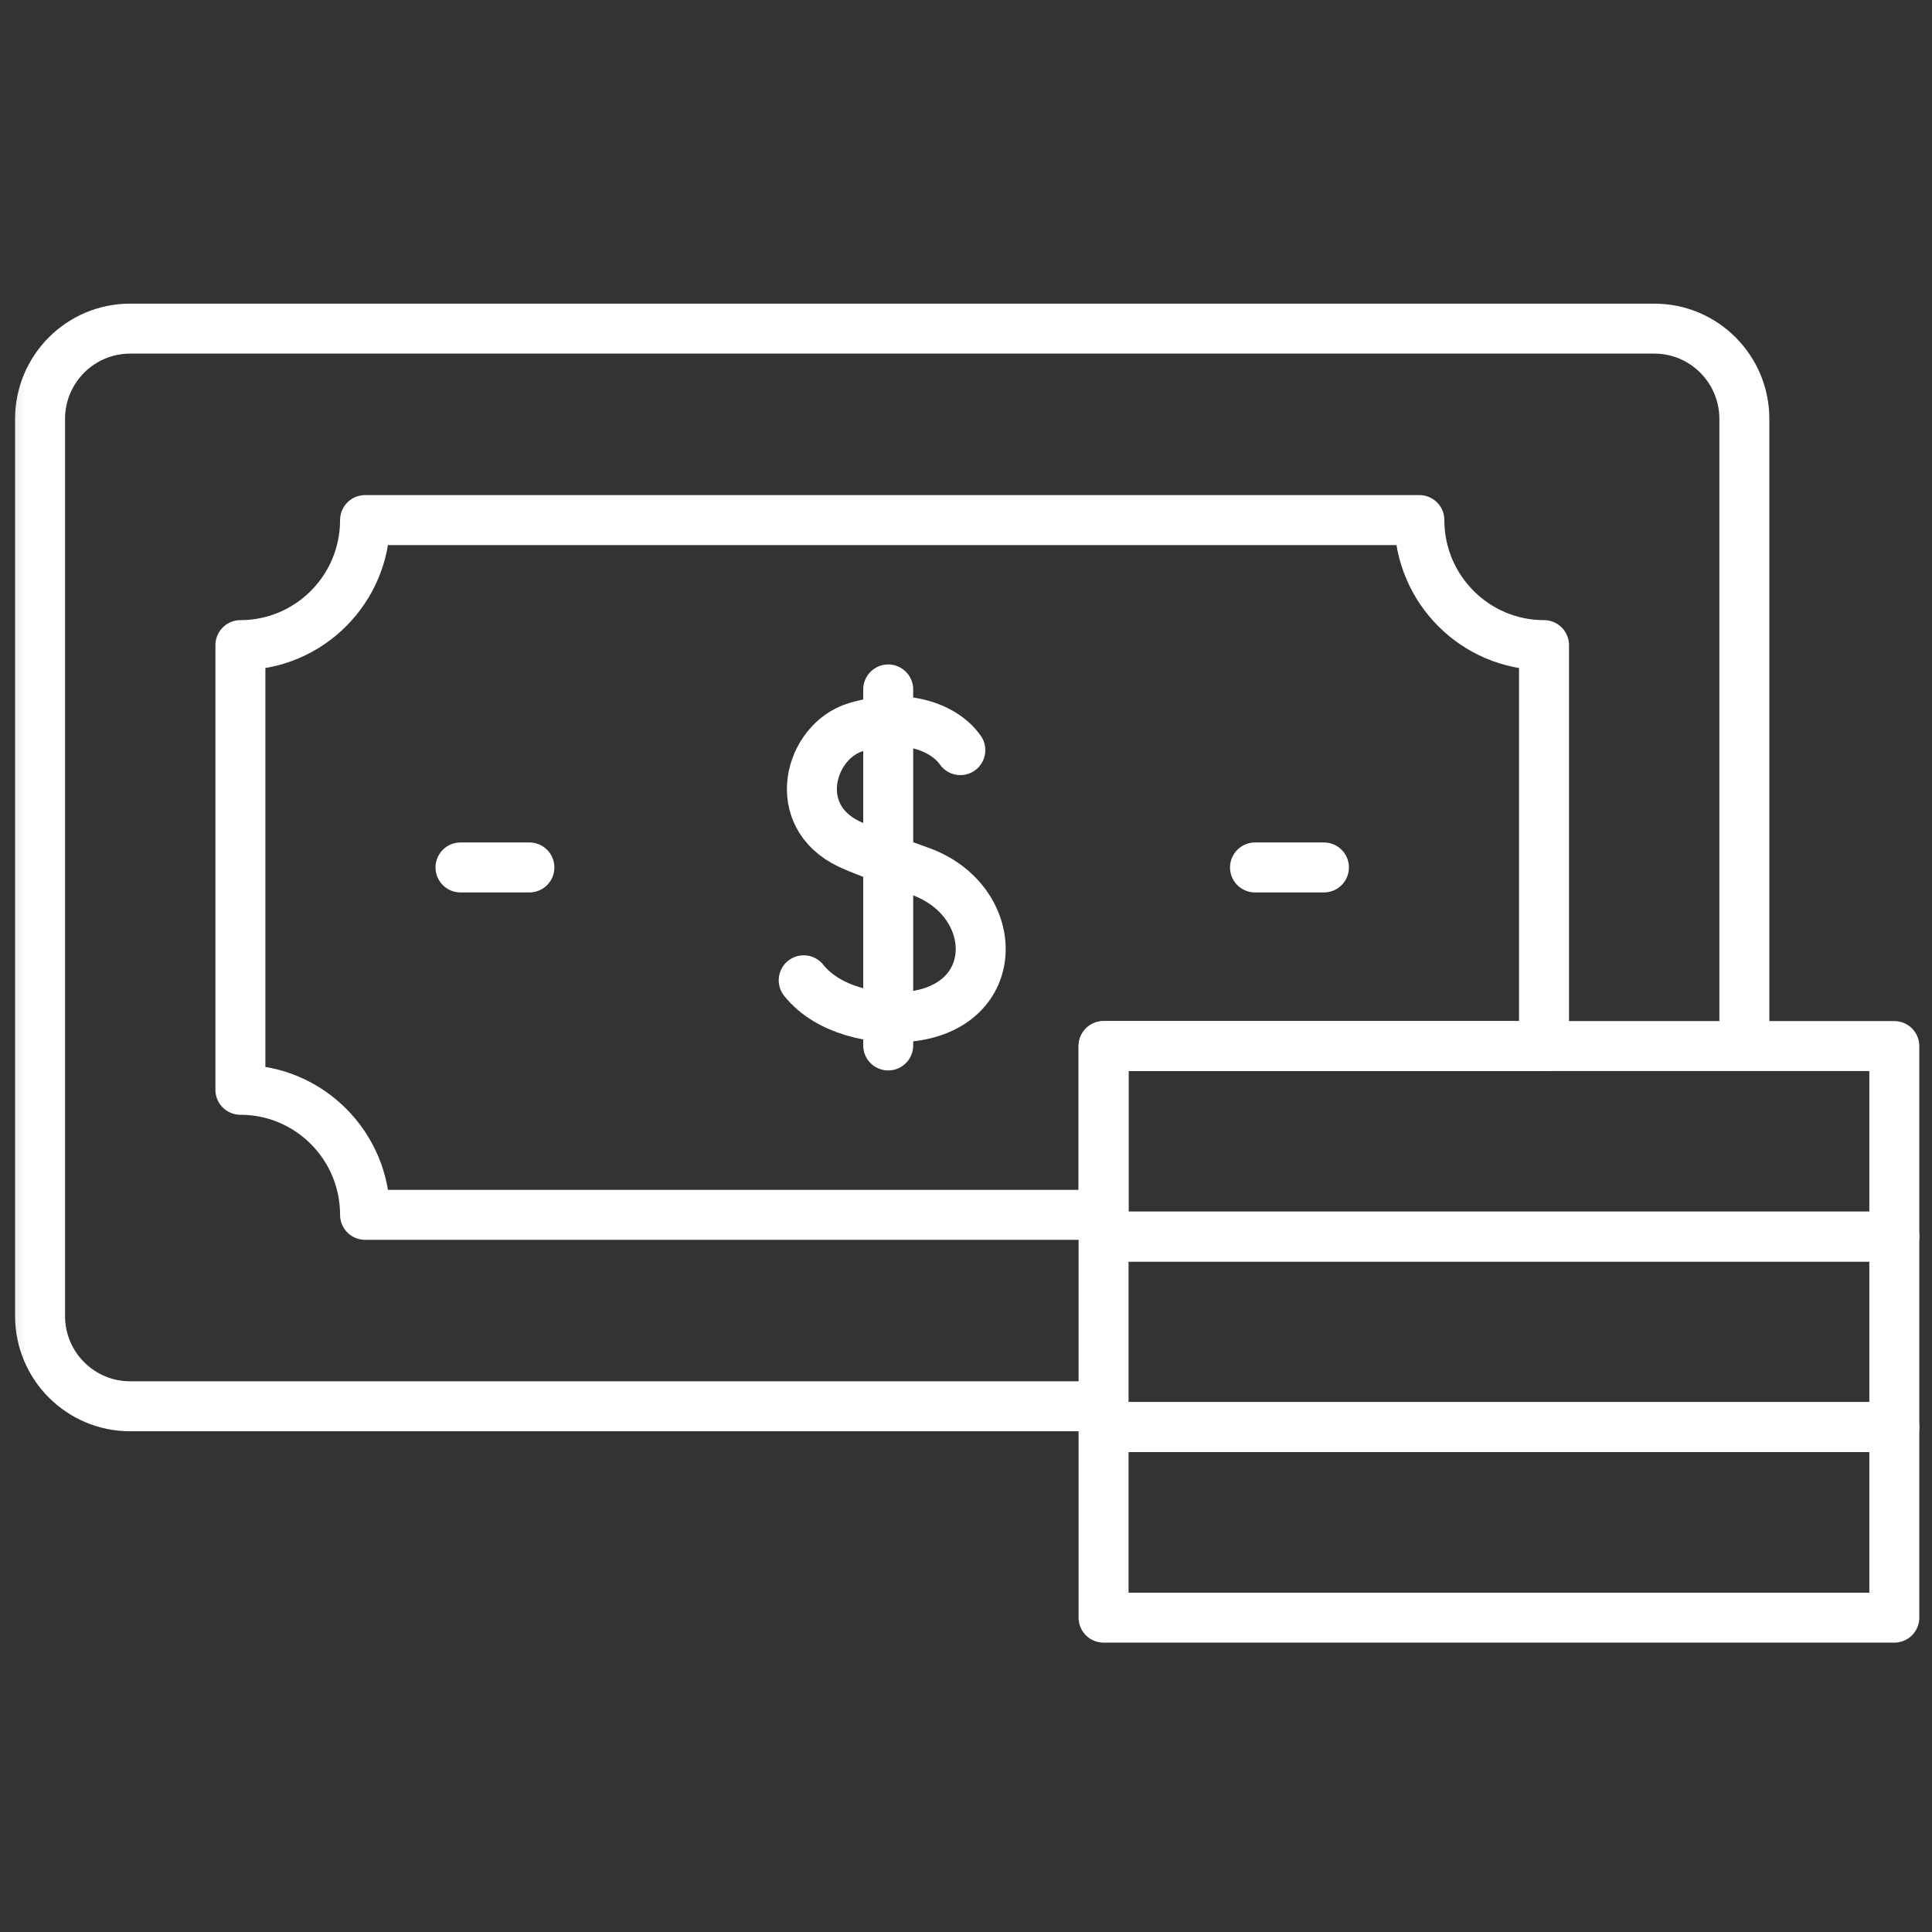 <svg width="116" height="116" viewBox="0 0 116 116" fill="none" xmlns="http://www.w3.org/2000/svg">
<rect x="0" y="0" width="116" height="116" fill="#333333" stroke="none"/>
<mask id="mask0_11_524" style="mask-type:luminance" maskUnits="userSpaceOnUse" x="0" y="0" width="116" height="117">
<path d="M0.143 0.5H116V116.357H0.143V0.5Z" fill="white"/>
</mask>
<g mask="url(#mask0_11_524)">
<path d="M66.26 62.807H92.705V38.734C88.572 38.734 85.221 35.372 85.221 31.226L21.919 31.226C21.919 35.372 18.568 38.734 14.434 38.734V65.433C18.568 65.433 21.919 68.794 21.919 72.94H66.26V62.807Z" stroke="white" stroke-width="3" stroke-miterlimit="10" stroke-linecap="round" stroke-linejoin="round"/>
<path d="M104.734 62.487V25.156C104.734 22.16 102.313 19.731 99.327 19.731H7.813C4.826 19.731 2.405 22.16 2.405 25.156V79.01C2.405 82.006 4.826 84.435 7.813 84.435H65.936" stroke="white" stroke-width="3" stroke-miterlimit="10" stroke-linecap="round" stroke-linejoin="round"/>
<path d="M27.649 52.083H31.786" stroke="white" stroke-width="3" stroke-miterlimit="10" stroke-linecap="round" stroke-linejoin="round"/>
<path d="M75.353 52.083H79.491" stroke="white" stroke-width="3" stroke-miterlimit="10" stroke-linecap="round" stroke-linejoin="round"/>
<path d="M57.66 45.039C56.738 43.721 54.42 42.742 51.39 43.657C48.608 44.498 47.362 48.963 50.99 50.68C51.56 50.949 53.019 51.524 55.219 52.304C60.146 54.051 60.308 60.542 54.461 61.054C52.513 61.225 49.734 60.7 48.256 58.859" stroke="white" stroke-width="3" stroke-miterlimit="10" stroke-linecap="round" stroke-linejoin="round"/>
<path d="M53.329 41.395V62.771" stroke="white" stroke-width="3" stroke-miterlimit="10" stroke-linecap="round" stroke-linejoin="round"/>
<path d="M113.737 74.247H66.26V62.807H113.737V74.247Z" stroke="white" stroke-width="3" stroke-miterlimit="10" stroke-linecap="round" stroke-linejoin="round"/>
<path d="M113.737 85.686H66.26V74.247H113.737V85.686Z" stroke="white" stroke-width="3" stroke-miterlimit="10" stroke-linecap="round" stroke-linejoin="round"/>
<path d="M113.737 97.126H66.26V85.686H113.737V97.126Z" stroke="white" stroke-width="3" stroke-miterlimit="10" stroke-linecap="round" stroke-linejoin="round"/>
</g>
</svg>
